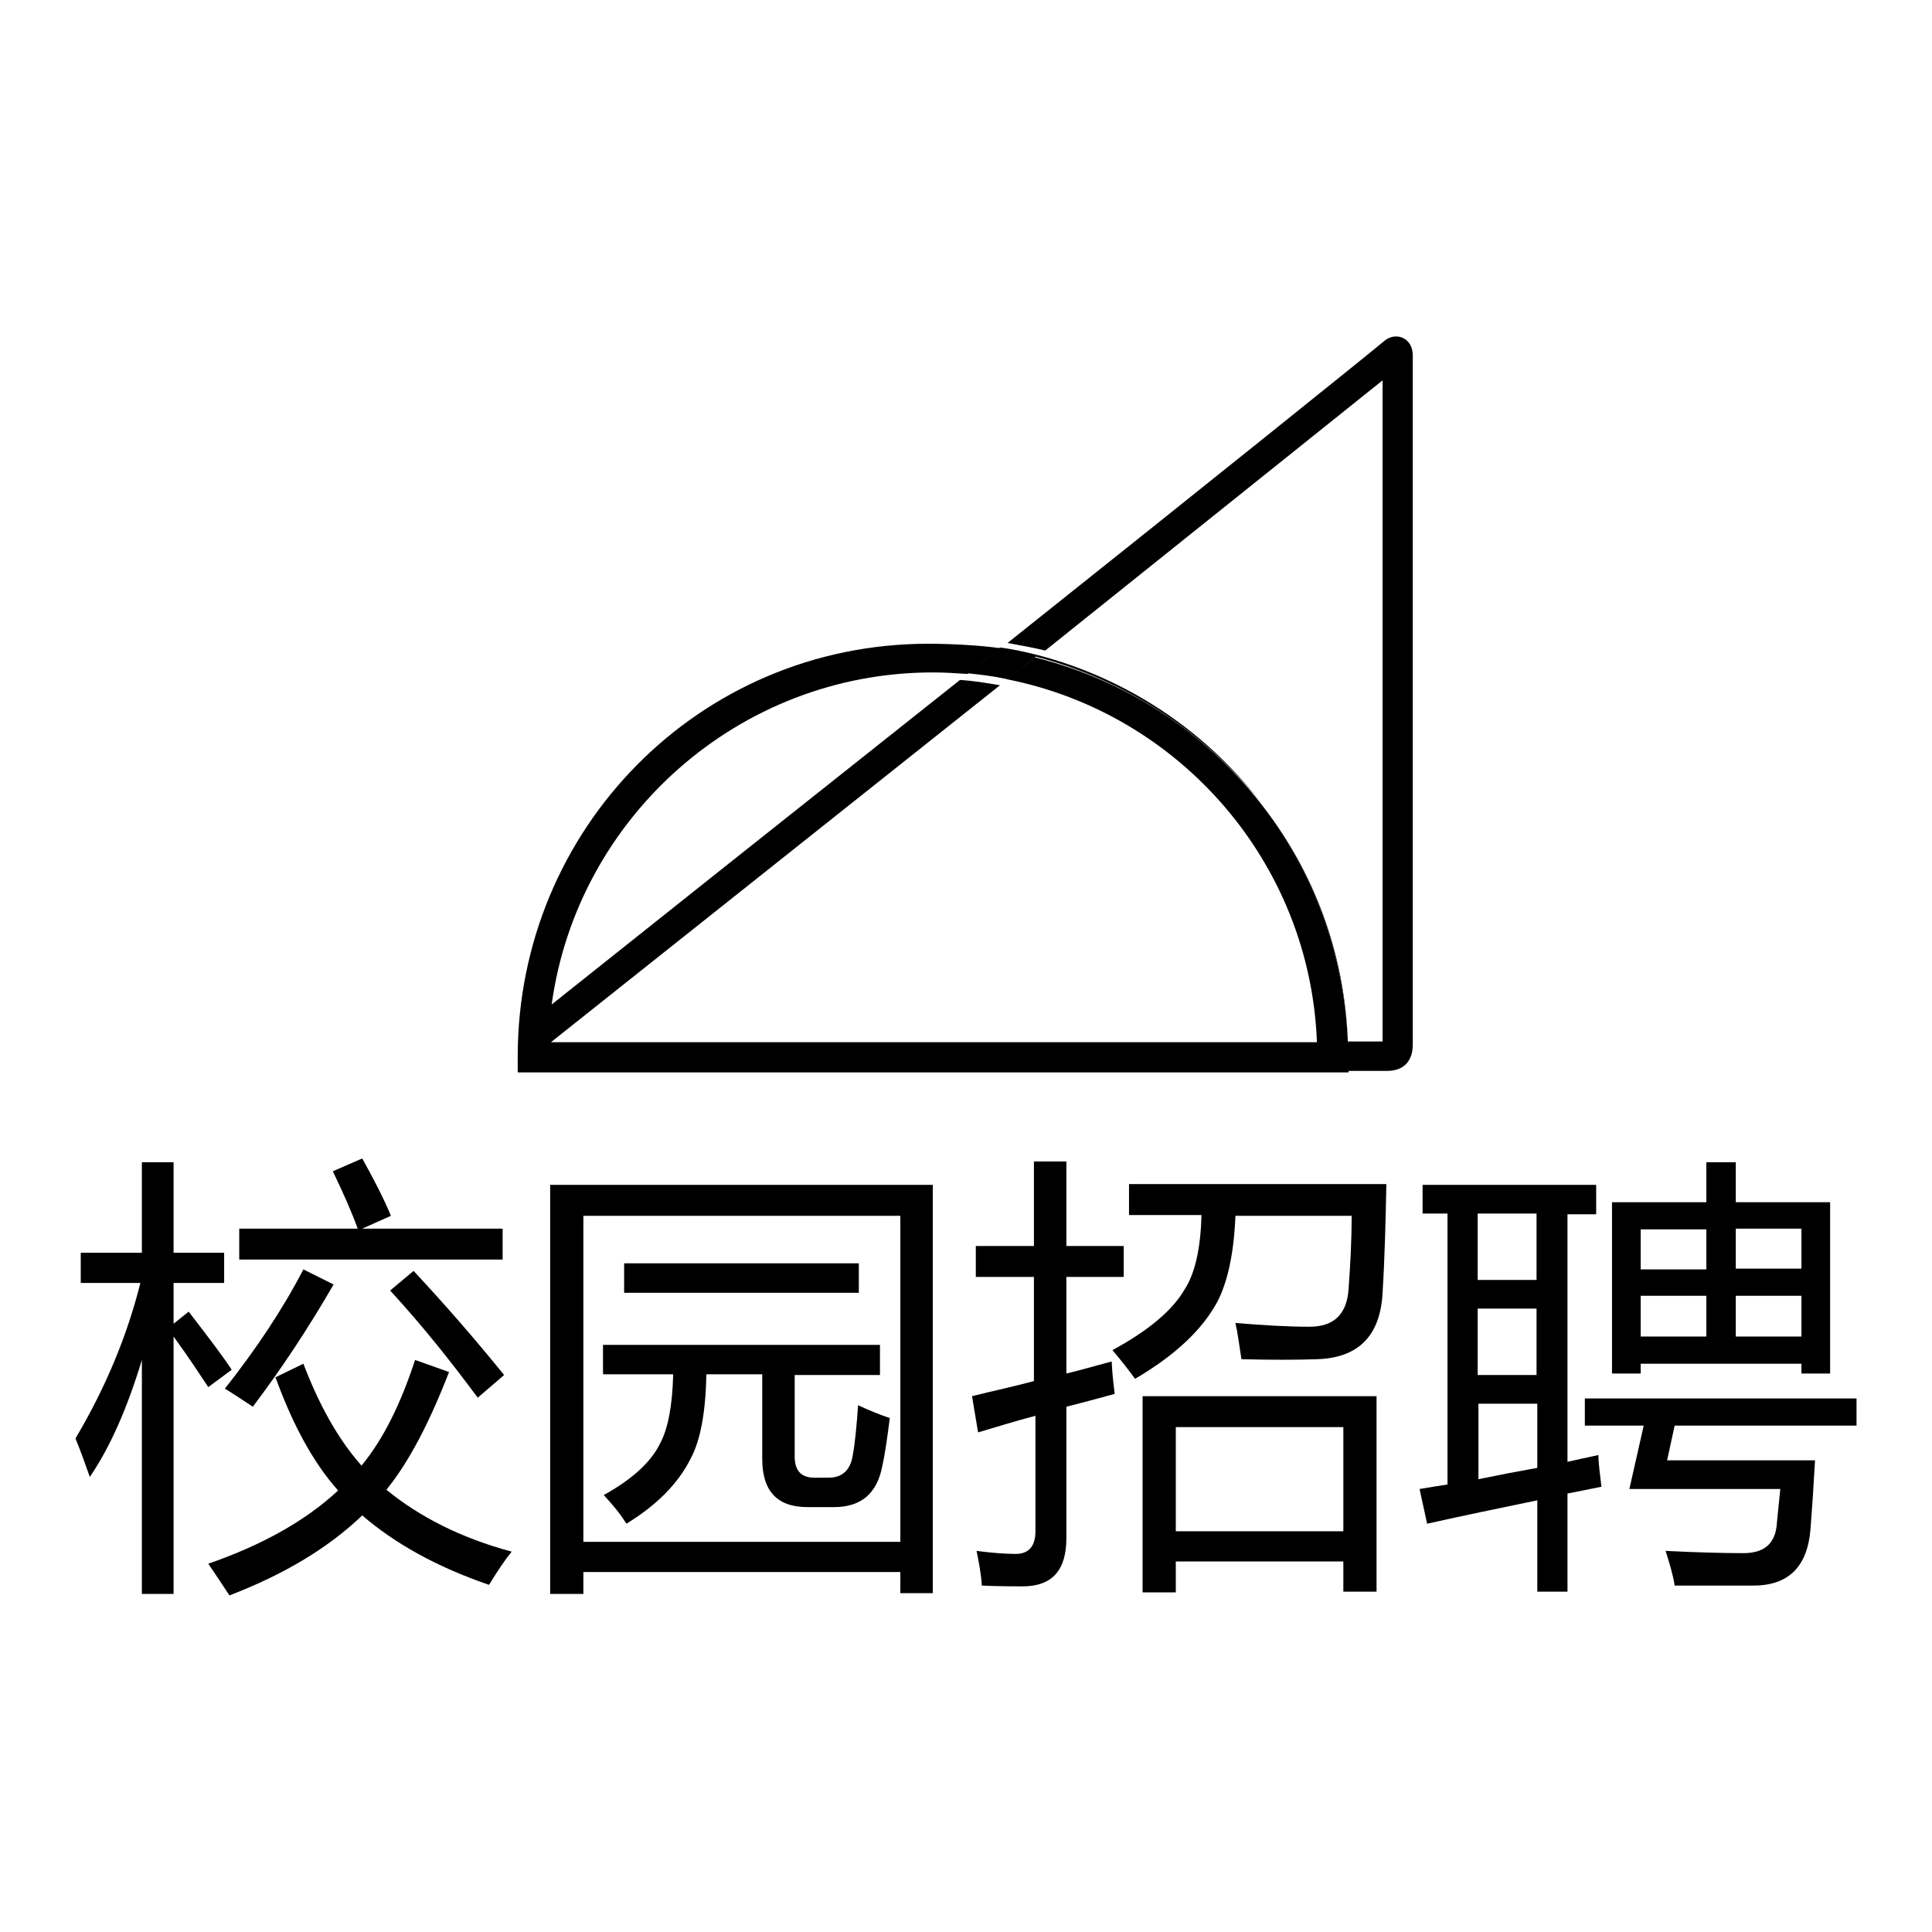 <?xml version="1.0" encoding="utf-8"?>
<!-- Svg Vector Icons : http://www.onlinewebfonts.com/icon -->
<!DOCTYPE svg PUBLIC "-//W3C//DTD SVG 1.1//EN" "http://www.w3.org/Graphics/SVG/1.1/DTD/svg11.dtd">
<svg version="1.1" xmlns="http://www.w3.org/2000/svg" xmlns:xlink="http://www.w3.org/1999/xlink" x="0px" y="0px" viewBox="0 0 256 256" enable-background="new 0 0 256 256" xml:space="preserve">
<g><g><path fill="#000000" d="M10,190.6c4.1-6.9,6.9-13.8,8.6-20.6h-7.9v-4h8.1v-12H23v12h6.7v4H23v5.4l2-1.6c2.7,3.5,4.6,6,5.7,7.7l-3.1,2.3c-1.2-1.8-2.7-4.1-4.6-6.7v34.1h-4.2v-31c-2,6.6-4.3,11.7-6.9,15.5C11.3,194,10.7,192.3,10,190.6z M40.2,180.7c2.1,5.5,4.6,10,7.7,13.5c2.9-3.5,5.2-8.2,7.1-14l4.5,1.6c-2.6,6.7-5.3,11.9-8.3,15.6c4.4,3.6,9.9,6.4,16.6,8.2c-0.9,1.1-1.9,2.6-3,4.4c-7-2.4-12.5-5.5-16.8-9.2c-4.5,4.3-10.3,7.8-17.6,10.6c-0.8-1.2-1.7-2.6-2.8-4.2c7.2-2.5,12.9-5.7,17.2-9.7c-3.3-3.7-6-8.7-8.3-15L40.2,180.7z M40.2,168.2l4,2c-3.4,5.9-7,11.3-10.7,16.2c-1.2-0.8-2.4-1.6-3.7-2.4C33.9,178.8,37.4,173.6,40.2,168.2z M31.7,162.8h15.7c-0.8-2.2-1.9-4.7-3.3-7.6l3.9-1.7c1.5,2.7,2.8,5.2,3.8,7.6l-3.8,1.7h18.6v4.1H31.7L31.7,162.8L31.7,162.8z M51.7,171l3.1-2.6c4.2,4.5,8.2,9.1,12,13.8l-3.5,3C59.9,180.6,56.1,175.8,51.7,171z"/><path fill="#000000" d="M72.9,157h50.7v54.1h-4.3v-2.8h-42v2.9h-4.4V157z M119.3,161.1h-42v43.2h42V161.1z M79.9,178.2h36.7v4h-11.3V193c0,1.9,0.9,2.8,2.6,2.8h1.9c1.8,0,2.9-1,3.2-3c0.3-1.6,0.5-3.8,0.7-6.6c1.3,0.6,2.7,1.2,4.2,1.7c-0.3,2.4-0.6,4.6-1,6.4c-0.7,3.6-2.8,5.4-6.4,5.4H107c-4,0-6-2.1-6-6.4v-11.2h-7.4c-0.1,5.1-0.8,8.8-2.1,11.2c-1.6,3.2-4.4,6.1-8.5,8.6c-0.8-1.3-1.8-2.5-3-3.8c3.8-2.1,6.3-4.4,7.5-6.9c1-1.9,1.6-4.9,1.7-9.1h-9.3L79.9,178.2L79.9,178.2z M82.7,167.4h31.1v3.9H82.7V167.4z"/><path fill="#000000" d="M128.8,185c2.8-0.7,5.6-1.3,8.2-2v-13.8h-7.7v-4.1h7.7v-11.2h4.3v11.2h7.6v4.1h-7.6V182c2.1-0.5,4.1-1.1,6-1.6c0.1,2,0.3,3.4,0.4,4.3c-2.2,0.6-4.4,1.2-6.4,1.7v17.4c0,4.3-1.9,6.4-5.8,6.4c-1.3,0-3.1,0-5.4-0.1c-0.1-1.6-0.4-3.1-0.7-4.6c2.2,0.3,4,0.4,5.2,0.4c1.7,0,2.6-1,2.6-3v-15.3c-2.7,0.7-5.2,1.5-7.6,2.2L128.8,185z M149.6,156.9h34.1c-0.1,4.7-0.2,9.5-0.5,14.4c-0.3,5.7-3.2,8.6-8.6,8.8c-2.8,0.1-6.2,0.1-10.1,0c-0.3-1.9-0.5-3.5-0.8-4.8c3.6,0.3,6.9,0.5,9.8,0.5c3.3,0,5-1.7,5.2-5.1c0.2-2.8,0.4-6,0.4-9.6h-15.4c-0.2,4.9-1,8.7-2.4,11.4c-2,3.7-5.6,7.1-10.9,10.2c-0.8-1.1-1.8-2.4-3-3.8c4.8-2.6,8-5.3,9.6-8.1c1.3-2,2.1-5.3,2.2-9.8h-9.6L149.6,156.9L149.6,156.9z M151.4,185h31v25.9H178v-4h-22.2v4.1h-4.4V185L151.4,185z M178,189.1h-22.2v13.8H178V189.1z"/><path fill="#000000" d="M188.1,197.3c1.2-0.2,2.4-0.4,3.7-0.6v-35.9h-3.3V157h23v3.9h-3.8v32.8c1.3-0.3,2.7-0.6,4.1-0.9c0,1.1,0.2,2.5,0.4,4.2l-4.5,0.9v13h-4v-12.1c-4.8,1-9.7,2-14.6,3.1L188.1,197.3z M195.8,169.6h7.8v-8.8h-7.8V169.6z M195.8,182.2h7.8v-8.8h-7.8V182.2z M203.7,194.5v-8.5h-7.8v10C198.3,195.5,200.9,195,203.7,194.5z M210,185.3h36v3.6h-24.1l-1,4.6h19.6c-0.2,3.6-0.4,6.6-0.6,9.1c-0.4,5-2.9,7.5-7.6,7.5h-10.4c-0.2-1.4-0.7-3-1.2-4.6c4,0.2,7.5,0.3,10.3,0.3c2.7,0,4.1-1.2,4.4-3.5c0.1-1.2,0.3-2.9,0.5-5h-20l1.9-8.4H210L210,185.3L210,185.3z M213.6,159.3h12.5v-5.3h3.9v5.3h12.5V182h-3.8v-1.3h-21.3v1.3h-3.8L213.6,159.3L213.6,159.3z M217.4,168.2h8.7v-5.3h-8.7V168.2z M217.4,177.1h8.7v-5.4h-8.7V177.1z M238.7,162.8H230v5.3h8.7V162.8z M230,177.1h8.7v-5.4H230V177.1z"/><path fill="#000000" d="M133.5,90l4-3.2c-1.6-0.4-3.3-0.8-5-1c-1.4,1.2-2.9,2.3-4.4,3.4C130,89.4,131.7,89.6,133.5,90z"/><path fill="#000000" d="M167.1,106.4c-7.3-9.5-17.7-16.5-29.6-19.6l-0.3,0.2C149.2,90.1,159.6,97,167.1,106.4z"/><path fill="#000000" d="M183.4,45.2c-0.9,0.8-23.9,19.3-49.9,40c1.7,0.3,3.3,0.6,5,1l44.7-35.8v87.6h-4.6c0,0.6,0,1.2,0,1.8c0,0.7,0,1.4,0,2.1c2,0,3.8,0,5.2,0c2.2,0,3.4-1.3,3.4-3.5c0-16.9,0-88.6,0-91.3C187.2,44.7,184.9,43.9,183.4,45.2z"/><path fill="#000000" d="M178.6,138.1c-0.4-11.9-4.6-22.9-11.6-31.7C173.9,115.2,178.1,126.2,178.6,138.1L178.6,138.1z"/><path fill="#000000" d="M178.6,138.1L178.6,138.1c-0.5-11.9-4.7-22.9-11.6-31.7c-7.4-9.4-17.8-16.3-29.9-19.3l-3.7,2.9c22.8,4.5,40.2,24.2,41.1,48.1H73l59.5-47.3c-1.8-0.3-3.5-0.6-5.3-0.7c-21.8,17.3-43.2,34.3-54.1,43c3.4-24.8,24.8-44,50.5-44c1.5,0,3.1,0.1,4.6,0.2c1.3-1.1,3-2.4,4.4-3.4c-2.7-0.4-6.7-0.6-9.6-0.6c-30.4,0-54.4,24.6-54.4,54.7c0,0.7,0,1.4,0,2.1c12.1,0,85,0,110.1,0c0-0.7,0-1.4,0-2.1C178.7,139.3,178.7,138.7,178.6,138.1z"/></g></g>
</svg>